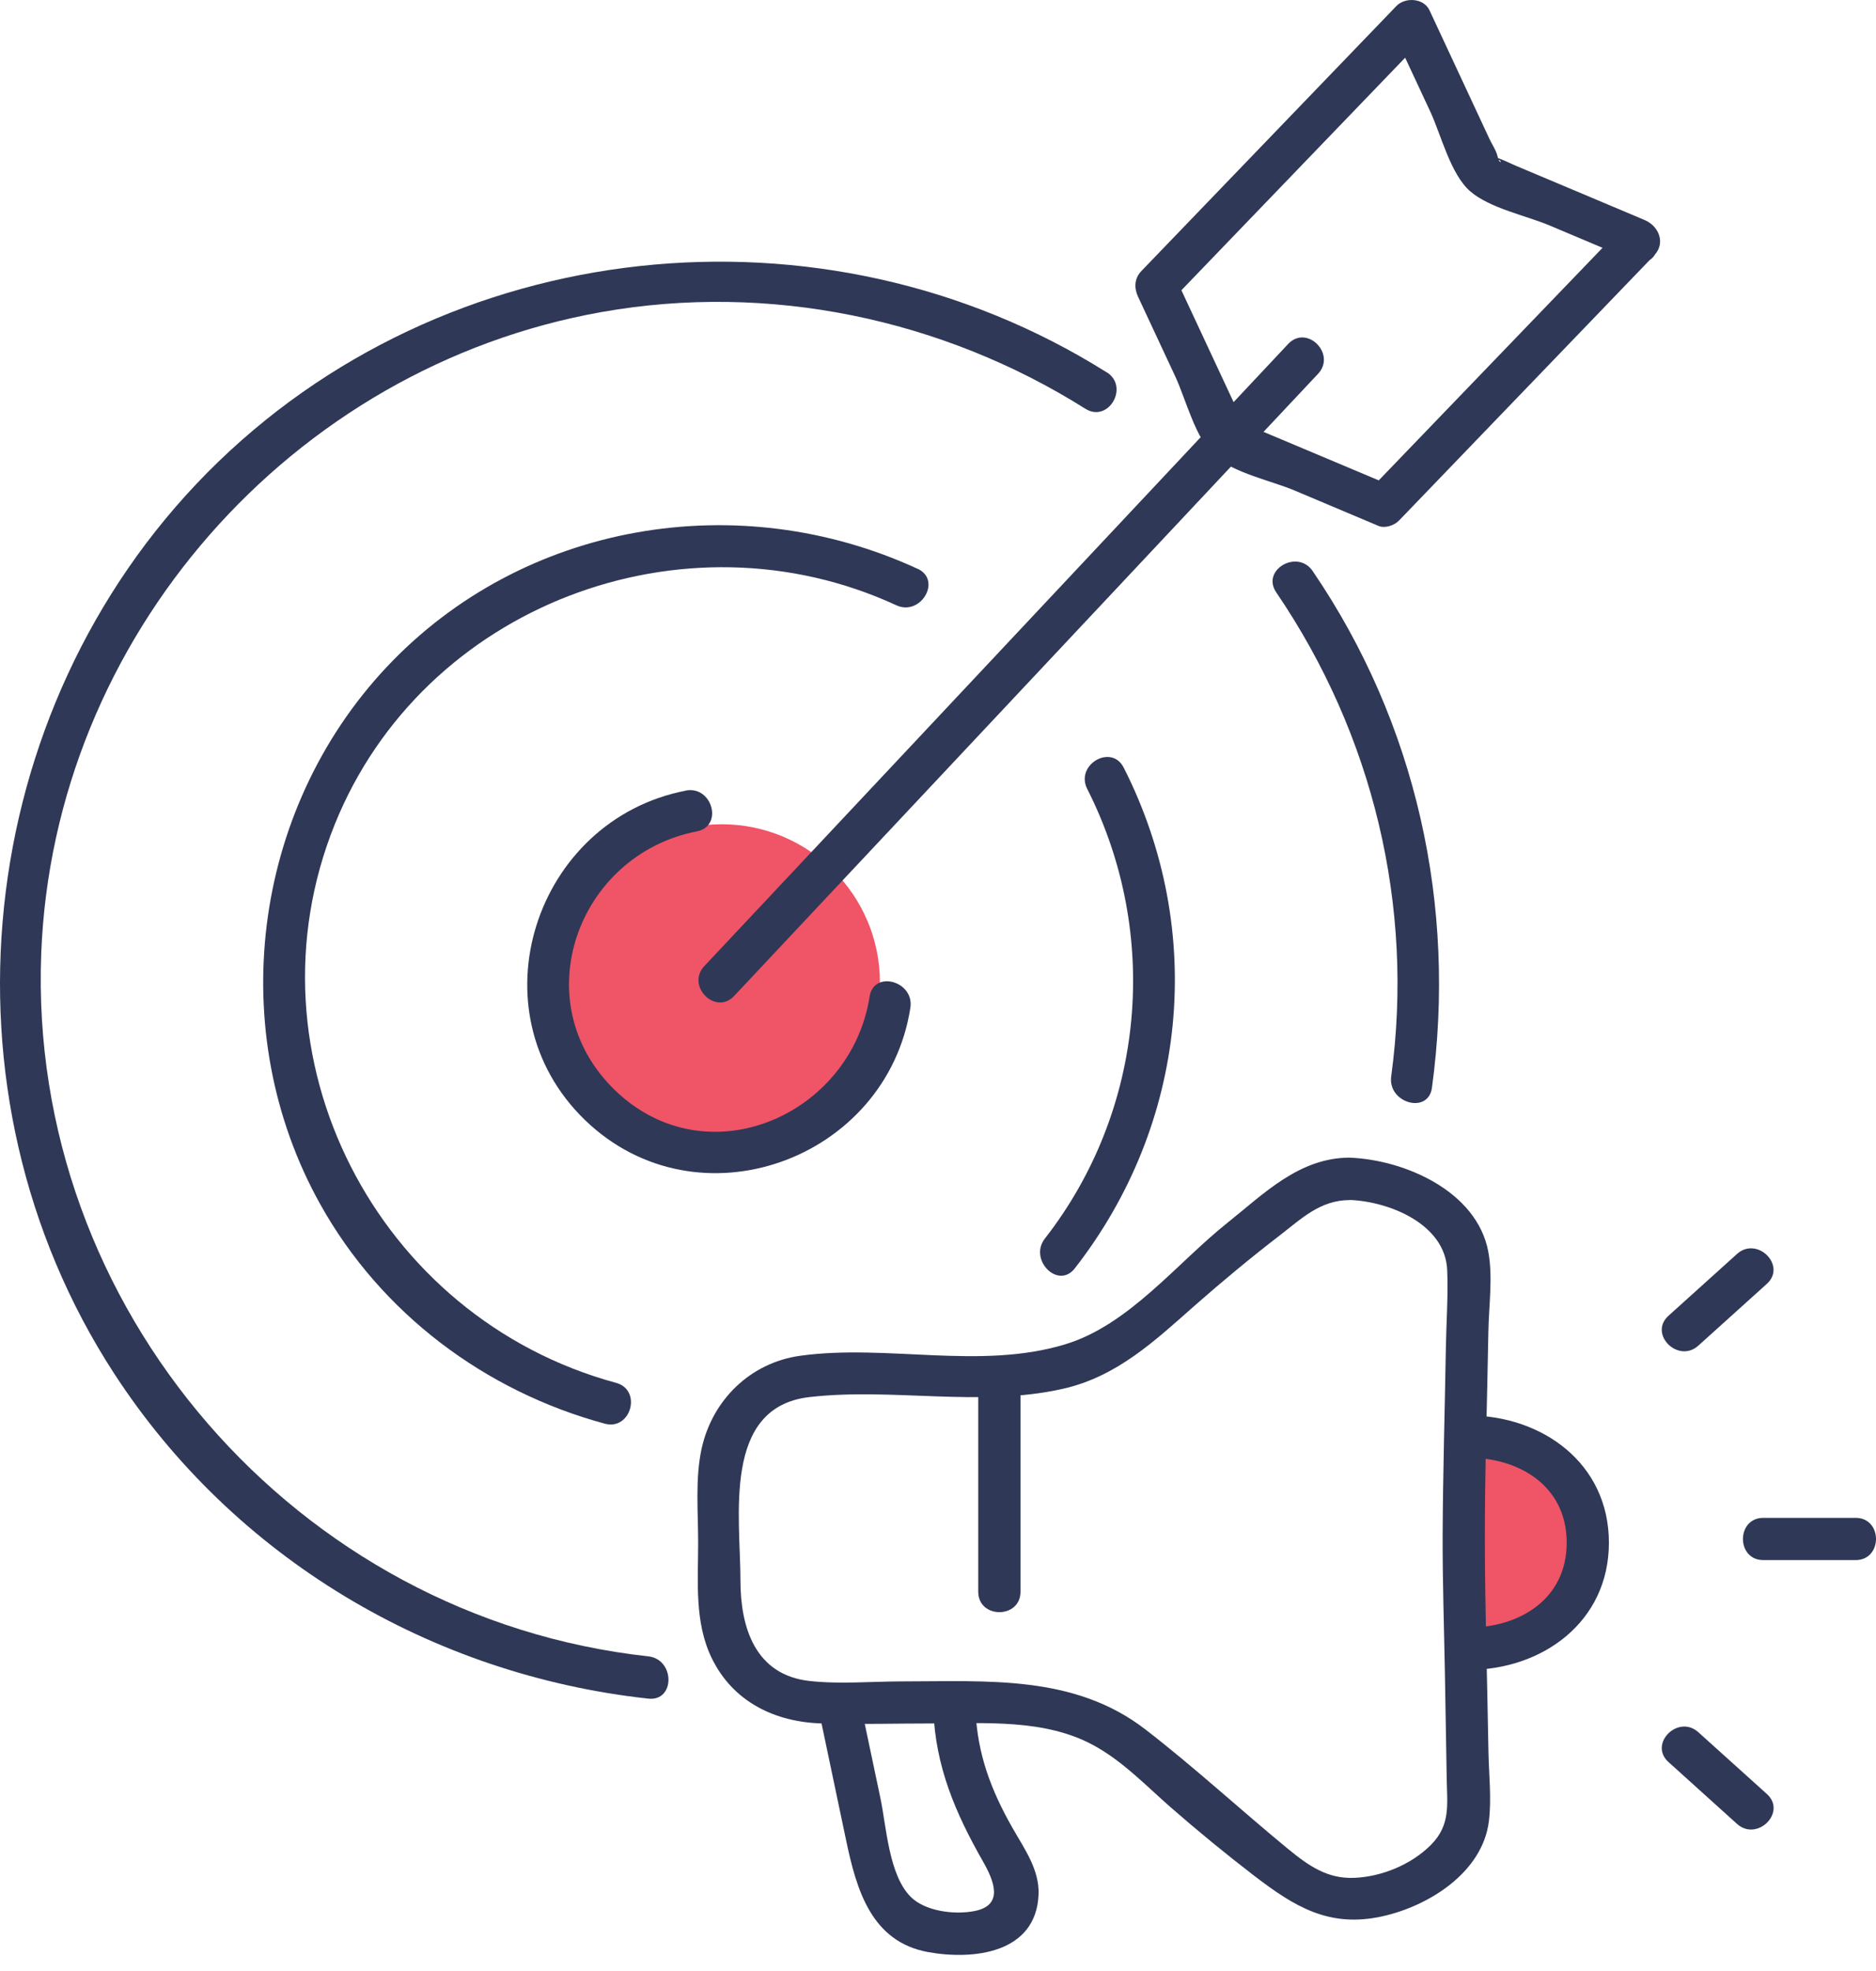 <svg width="40" height="42" viewBox="0 0 40 42" fill="none" xmlns="http://www.w3.org/2000/svg">
<path d="M30.532 23.179C31.061 19.303 30.199 15.411 27.989 12.169C27.665 11.693 26.885 12.143 27.212 12.623C29.274 15.65 30.159 19.305 29.663 22.939C29.587 23.506 30.454 23.751 30.532 23.179Z" fill="#2F3856"/>
<ellipse cx="15.385" cy="20.941" rx="3.377" ry="3.377" fill="#EF5467"/>
<path d="M23.595 7.933C17.556 4.137 9.466 4.981 4.423 10.069C-0.595 15.136 -1.462 23.278 2.433 29.267C4.986 33.192 9.189 35.689 13.823 36.196C14.398 36.259 14.394 35.358 13.823 35.295C6.312 34.473 0.588 27.865 0.879 20.319C1.139 13.584 6.205 7.824 12.829 6.649C16.396 6.017 20.086 6.788 23.142 8.71C23.634 9.019 24.086 8.24 23.597 7.932L23.595 7.933Z" fill="#2F3856"/>
<path d="M22.917 27.027C25.319 23.947 25.73 19.846 23.96 16.358C23.697 15.841 22.92 16.296 23.182 16.812C24.751 19.905 24.419 23.648 22.28 26.391C21.927 26.843 22.561 27.485 22.917 27.027Z" fill="#2F3856"/>
<path d="M19.565 12.121C15.747 10.36 11.148 11.124 8.24 14.219C5.363 17.283 4.78 21.989 6.828 25.661C8.123 27.984 10.34 29.646 12.895 30.337C13.455 30.488 13.694 29.619 13.136 29.467C8.032 28.085 5.148 22.504 7.137 17.568C9.019 12.9 14.579 10.807 19.11 12.897C19.632 13.139 20.09 12.362 19.565 12.119V12.121Z" fill="#2F3856"/>
<path d="M14.621 16.848C11.401 17.473 10.069 21.54 12.471 23.865C14.873 26.189 18.905 24.718 19.411 21.475C19.499 20.908 18.632 20.665 18.542 21.235C18.145 23.773 15.064 25.123 13.108 23.227C11.17 21.348 12.308 18.212 14.86 17.715C15.428 17.604 15.187 16.736 14.619 16.846L14.621 16.848Z" fill="#2F3856"/>
<path d="M15.654 21.222C19.29 17.349 22.927 13.477 26.563 9.605C27.076 9.059 27.59 8.512 28.103 7.966C28.499 7.544 27.864 6.906 27.466 7.33C23.831 11.203 20.194 15.075 16.558 18.947C16.045 19.493 15.531 20.039 15.018 20.586C14.622 21.008 15.257 21.646 15.654 21.222Z" fill="#2F3856"/>
<path d="M34.629 4.803C32.817 6.685 31.003 8.568 29.192 10.45L29.63 10.334L28.033 9.662C27.654 9.503 27.276 9.344 26.898 9.185C26.757 9.125 26.611 9.048 26.466 9.003C26.293 8.95 26.278 9.025 26.436 9.034C26.641 9.045 26.541 9.2 26.493 8.977C26.466 8.856 26.37 8.715 26.319 8.604L25.805 7.503L25.041 5.866L24.971 6.412C26.782 4.53 28.596 2.647 30.408 0.765L29.701 0.673C29.966 1.241 30.23 1.81 30.496 2.377C30.723 2.863 30.928 3.713 31.346 4.075C31.763 4.437 32.539 4.594 33.029 4.8C33.629 5.052 34.228 5.306 34.828 5.558C35.361 5.783 35.595 4.911 35.068 4.689C34.542 4.467 34.003 4.24 33.471 4.016C33.093 3.857 32.715 3.698 32.337 3.539C32.195 3.479 32.05 3.402 31.904 3.357C31.732 3.305 31.716 3.38 31.874 3.389C32.08 3.399 31.979 3.554 31.931 3.332C31.904 3.21 31.808 3.069 31.757 2.958L31.244 1.858C30.988 1.311 30.735 0.766 30.48 0.22C30.357 -0.044 29.959 -0.065 29.773 0.129C27.961 2.011 26.148 3.893 24.336 5.776C24.186 5.932 24.178 6.134 24.265 6.322C24.531 6.889 24.795 7.458 25.061 8.026C25.287 8.512 25.493 9.362 25.91 9.723C26.328 10.085 27.104 10.243 27.593 10.448C28.193 10.701 28.792 10.954 29.393 11.207C29.534 11.265 29.731 11.195 29.831 11.091C31.643 9.209 33.456 7.326 35.268 5.444C35.67 5.027 35.034 4.389 34.632 4.807L34.629 4.803Z" fill="#2F3856"/>
<path d="M31.299 30.246V35.049C32.5 35.049 33.15 34.499 33.325 34.224L33.776 32.722L33.1 31.296L31.299 30.246Z" fill="#EF5467"/>
<path d="M19.9 36.429C19.945 37.643 20.369 38.63 20.958 39.664C21.191 40.074 21.413 40.596 20.781 40.722C20.351 40.808 19.721 40.727 19.415 40.417C18.949 39.947 18.9 38.922 18.771 38.311C18.63 37.645 18.49 36.978 18.349 36.31C18.229 35.743 17.361 35.983 17.48 36.55C17.668 37.444 17.857 38.337 18.044 39.23C18.262 40.261 18.574 41.373 19.784 41.596C20.755 41.773 22.09 41.623 22.144 40.375C22.166 39.841 21.842 39.398 21.59 38.954C21.132 38.151 20.836 37.372 20.8 36.432C20.779 35.854 19.879 35.851 19.9 36.432V36.429Z" fill="#2F3856"/>
<path d="M28.783 24.668C27.702 24.668 26.954 25.433 26.165 26.062C25.087 26.921 24.071 28.235 22.712 28.646C20.893 29.198 18.916 28.634 17.061 28.89C15.998 29.038 15.186 29.832 14.959 30.873C14.82 31.517 14.886 32.214 14.886 32.87C14.886 33.696 14.803 34.566 15.175 35.332C15.629 36.265 16.522 36.696 17.526 36.725C18.307 36.747 19.09 36.725 19.872 36.725C21.012 36.723 22.279 36.626 23.316 37.19C23.94 37.529 24.437 38.053 24.967 38.517C25.544 39.02 26.135 39.505 26.741 39.97C27.602 40.629 28.338 41.084 29.469 40.836C30.46 40.619 31.612 39.901 31.746 38.807C31.805 38.329 31.746 37.819 31.737 37.34C31.712 35.839 31.663 34.338 31.66 32.837C31.657 31.349 31.71 29.86 31.735 28.374C31.744 27.825 31.836 27.205 31.731 26.66C31.482 25.381 29.952 24.716 28.784 24.669C28.205 24.645 28.206 25.546 28.784 25.57C29.636 25.605 30.817 26.09 30.857 27.065C30.88 27.61 30.838 28.166 30.829 28.71C30.806 30.045 30.766 31.382 30.76 32.717C30.757 33.693 30.79 34.668 30.808 35.644L30.847 37.915C30.856 38.451 30.932 38.888 30.512 39.311C30.092 39.734 29.458 39.991 28.877 40.015C28.297 40.039 27.9 39.755 27.466 39.401C26.449 38.565 25.465 37.657 24.424 36.854C22.908 35.683 21.057 35.829 19.239 35.829C18.589 35.829 17.907 35.892 17.261 35.82C16.103 35.692 15.788 34.683 15.788 33.682C15.788 32.328 15.39 29.983 17.261 29.77C19.047 29.566 20.88 29.992 22.655 29.596C23.82 29.336 24.628 28.566 25.495 27.802C26.075 27.293 26.668 26.801 27.279 26.331C27.747 25.972 28.145 25.572 28.783 25.572C29.362 25.572 29.364 24.671 28.783 24.671V24.668Z" fill="#2F3856"/>
<path d="M20.858 29.559V33.918C20.858 34.498 21.759 34.499 21.759 33.918V29.559C21.759 28.98 20.858 28.978 20.858 29.559Z" fill="#2F3856"/>
<path d="M37.598 33.244H39.565C40.144 33.244 40.146 32.344 39.565 32.344H37.598C37.019 32.344 37.017 33.244 37.598 33.244Z" fill="#2F3856"/>
<path d="M36.212 28.674C36.698 28.236 37.184 27.796 37.672 27.358C38.103 26.969 37.465 26.334 37.036 26.721C36.55 27.16 36.063 27.599 35.575 28.038C35.145 28.427 35.782 29.061 36.212 28.674Z" fill="#2F3856"/>
<path d="M35.576 37.548C36.062 37.986 36.549 38.426 37.036 38.865C37.466 39.252 38.105 38.617 37.673 38.228C37.187 37.79 36.7 37.35 36.212 36.912C35.783 36.524 35.144 37.159 35.576 37.548Z" fill="#2F3856"/>
<path d="M31.305 31.062C32.393 31.062 33.405 31.664 33.405 32.873C33.405 34.081 32.392 34.683 31.305 34.683C30.725 34.683 30.724 35.584 31.305 35.584C32.879 35.584 34.305 34.567 34.305 32.873C34.305 31.178 32.879 30.162 31.305 30.162C30.725 30.162 30.724 31.062 31.305 31.062Z" fill="#2F3856"/>
</svg>

